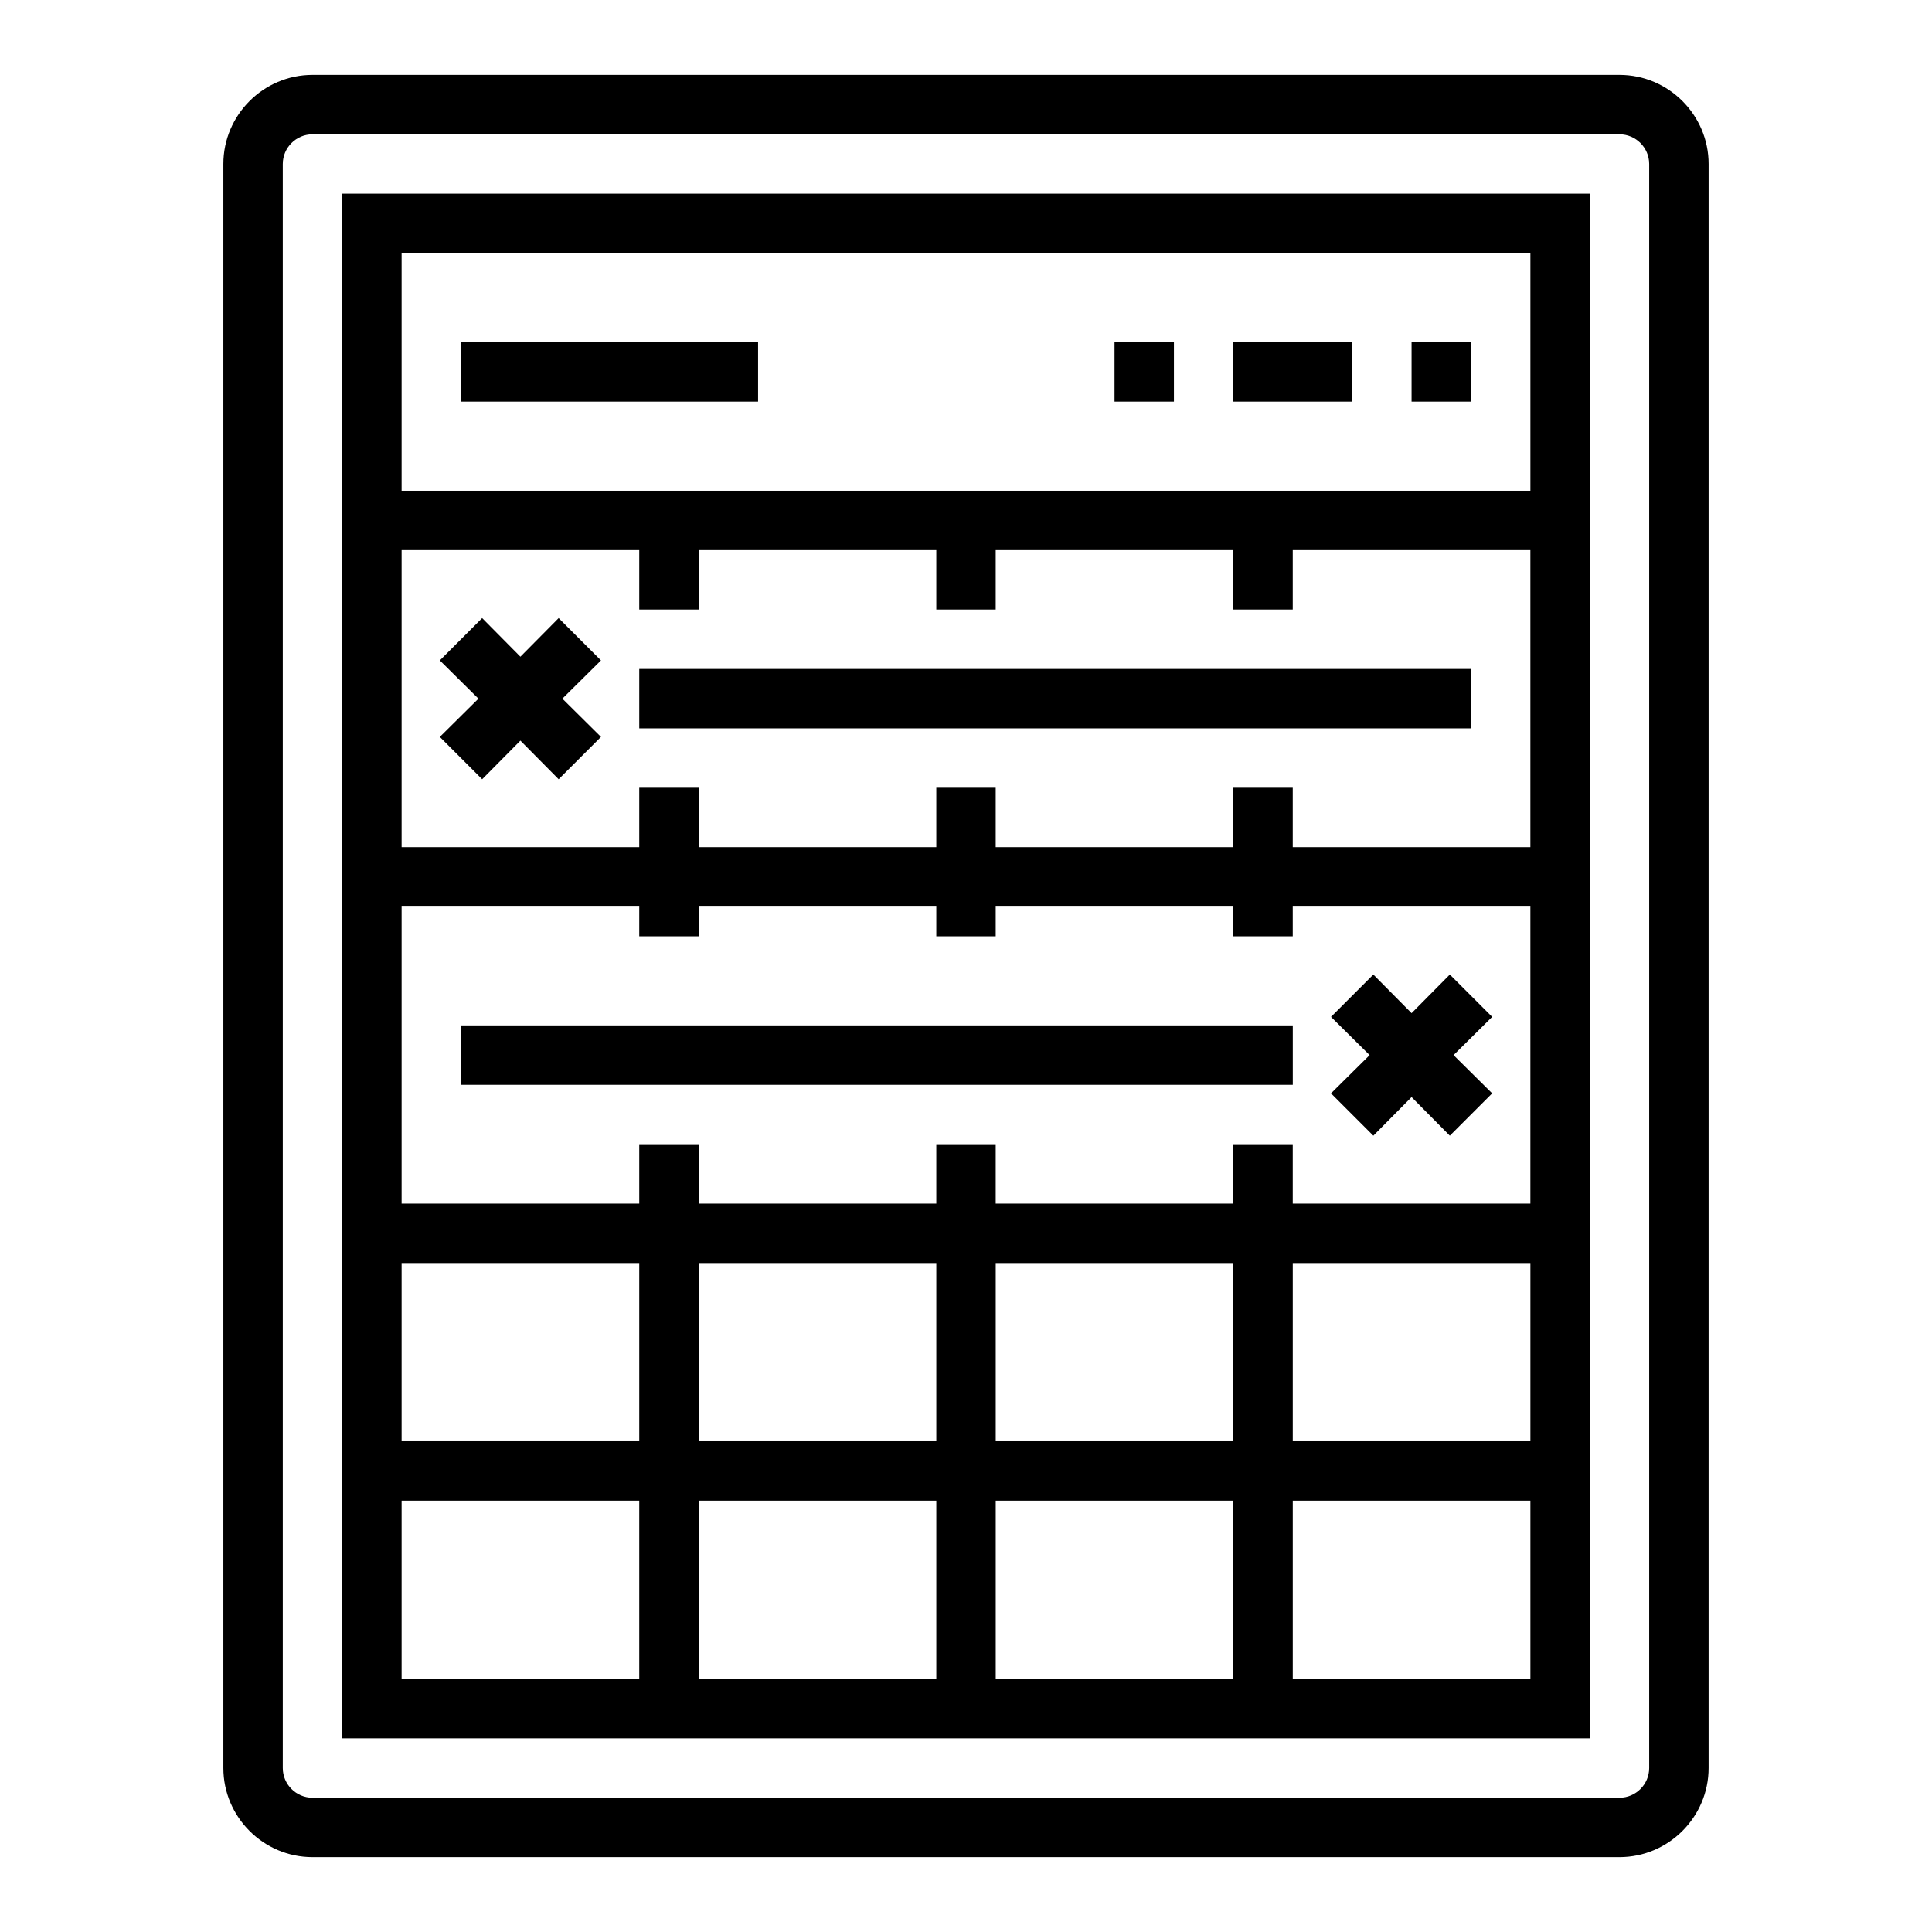 <?xml version="1.0" encoding="UTF-8"?>
<!-- The Best Svg Icon site in the world: iconSvg.co, Visit us! https://iconsvg.co -->
<svg fill="#000000" width="800px" height="800px" version="1.1" viewBox="144 144 512 512" xmlns="http://www.w3.org/2000/svg">
 <g>
  <path d="m573.18 163.84h-346.37c-12.988 0-23.617 10.629-23.617 23.617v425.09c0 12.988 10.629 23.617 23.617 23.617h346.37c12.988 0 23.617-10.629 23.617-23.617l0.004-425.09c0-12.988-10.629-23.617-23.617-23.617zm7.871 448.71c0 4.328-3.543 7.871-7.871 7.871h-346.37c-4.328 0-7.871-3.543-7.871-7.871v-425.09c0-4.328 3.543-7.871 7.871-7.871h346.37c4.328 0 7.871 3.543 7.871 7.871z"/>
  <path d="m234.69 604.67h330.62v-409.35h-330.62zm157.44-15.746h-62.977v-47.23h62.977zm0-62.977h-62.977v-47.23h62.977zm78.723 62.977h-62.977v-47.23h62.977zm0-62.977h-62.977v-47.23h62.977zm78.719 62.977h-62.977v-47.23h62.977zm0-62.977h-62.977v-47.23h62.977zm-299.14-314.88h299.14v62.977h-299.14zm0 78.719h62.977v15.742h15.742v-15.742h62.977v15.742h15.742v-15.742h62.977v15.742h15.742v-15.742h62.977v78.719h-62.977v-15.742h-15.742v15.742h-62.977v-15.742h-15.742v15.742h-62.977v-15.742h-15.742v15.742h-62.977zm0 94.465h62.977v7.871h15.742v-7.871h62.977v7.871h15.742v-7.871h62.977v7.871h15.742v-7.871h62.977v78.719h-62.977v-15.742h-15.742v15.742h-62.977v-15.742h-15.742v15.742h-62.977v-15.742h-15.742v15.742h-62.977zm0 94.465h62.977v47.23h-62.977zm0 62.977h62.977v47.23h-62.977z"/>
  <path d="m266.18 234.69h78.719v15.742h-78.719z"/>
  <path d="m518.08 234.69h15.742v15.742h-15.742z"/>
  <path d="m470.85 234.69h31.488v15.742h-31.488z"/>
  <path d="m439.36 234.69h15.742v15.742h-15.742z"/>
  <path d="m313.41 321.28h220.42v15.742h-220.42z"/>
  <path d="m266.18 415.74h220.42v15.742h-220.42z"/>
  <path d="m507.95 444.97 10.133-10.234 10.137 10.234 11.219-11.219-10.234-10.137 10.234-10.133-11.219-11.219-10.137 10.234-10.133-10.234-11.219 11.219 10.234 10.133-10.234 10.137z"/>
  <path d="m292.05 307.8-10.137 10.234-10.137-10.234-11.215 11.219 10.234 10.133-10.234 10.137 11.215 11.219 10.137-10.234 10.137 10.234 11.215-11.219-10.23-10.137 10.23-10.133z"/>
 </g>
</svg>